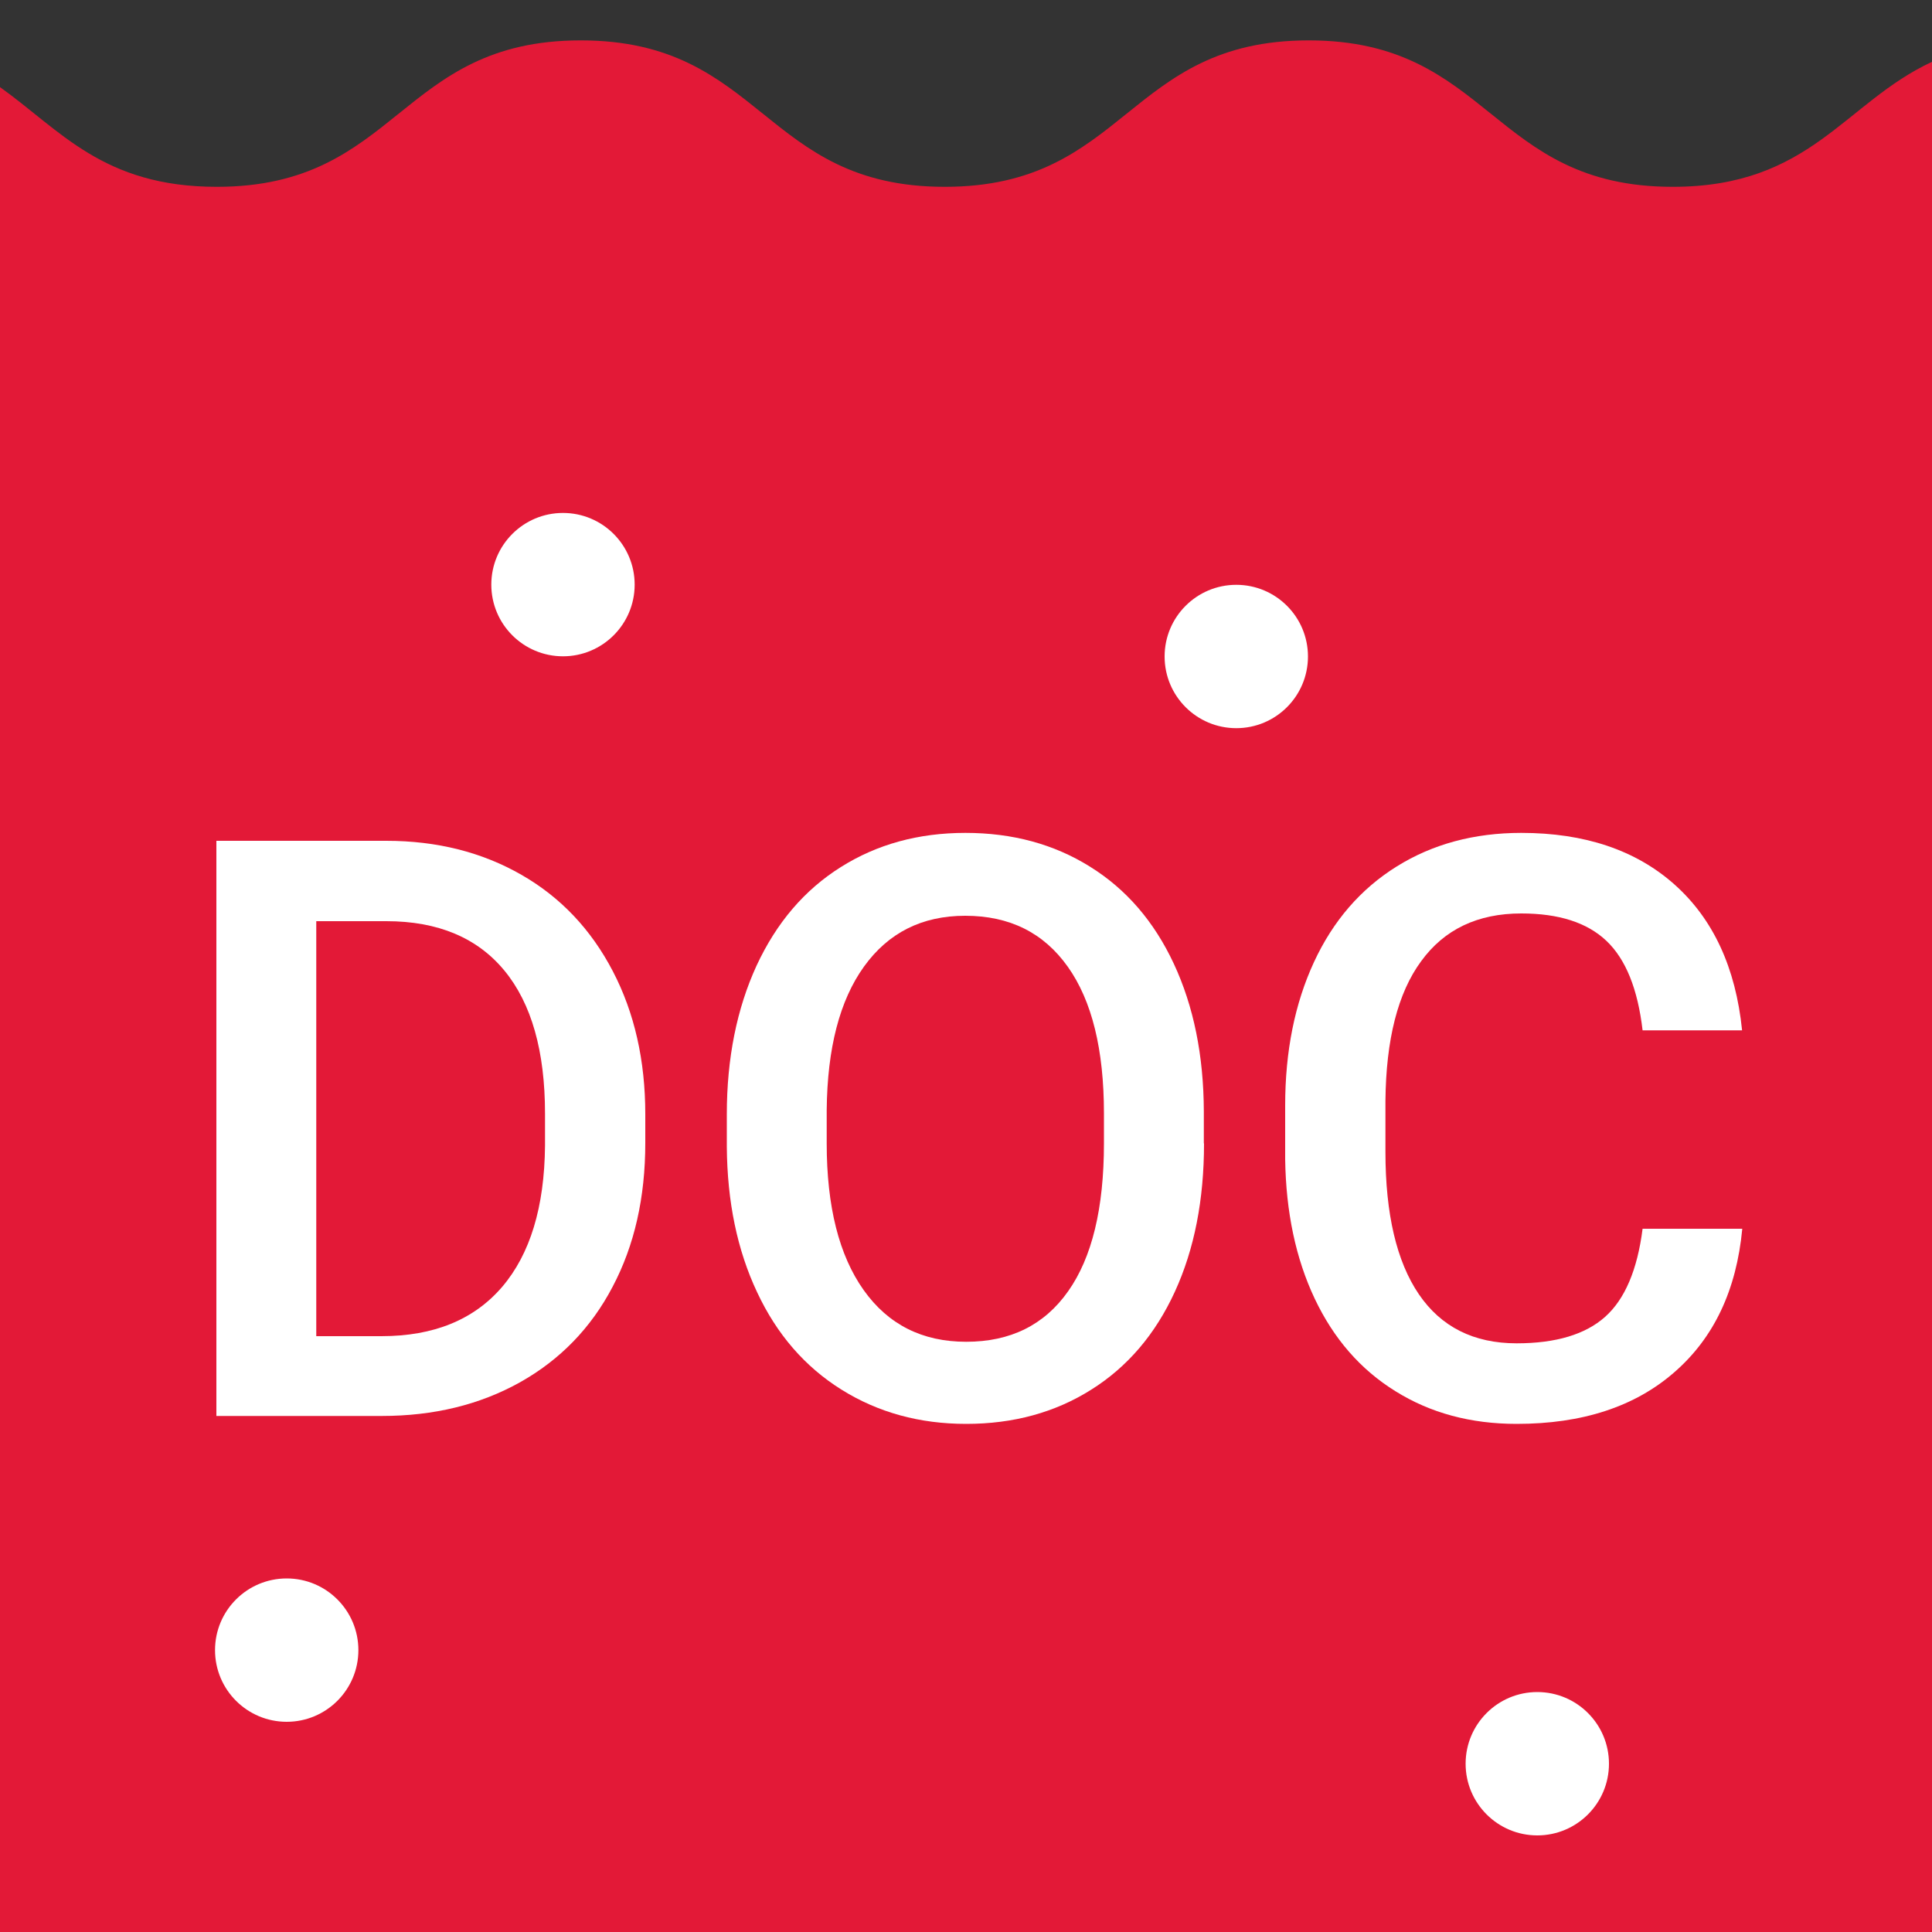 <?xml version="1.0" encoding="utf-8"?>
<!-- Generator: Adobe Illustrator 24.0.0, SVG Export Plug-In . SVG Version: 6.00 Build 0)  -->
<svg version="1.1" id="Layer_1" xmlns="http://www.w3.org/2000/svg" xmlns:xlink="http://www.w3.org/1999/xlink" x="0px" y="0px"
	 viewBox="0 0 100 100" style="enable-background:new 0 0 100 100;" xml:space="preserve">
<rect x="0" y="0" width="100" height="100" fill="#333333" stroke="none"/>
<style type="text/css">
	.st0{fill:#e31937;}
	.st1{fill:#FFFFFF;}
</style>
<g>
	<path class="st0" d="M100,3.2c-4.54,2.11-6.27,6.47-13.42,6.47c-9.42,0-9.42-7.58-18.84-7.58c-9.42,0-9.42,7.58-18.84,7.58
		s-9.42-7.58-18.84-7.58c-9.42,0-9.42,7.58-18.84,7.58C5.33,9.67,3.12,6.73,0,4.51V100h100V3.2z"/>
	<g>
		<path class="st1" d="M11.2,73.29V43.52h8.79c2.63,0,4.96,0.59,7,1.76c2.04,1.17,3.61,2.84,4.73,4.99c1.12,2.15,1.68,4.62,1.68,7.4
			v1.49c0,2.82-0.56,5.3-1.69,7.44c-1.12,2.14-2.73,3.79-4.8,4.95c-2.08,1.16-4.46,1.74-7.15,1.74H11.2z M16.37,47.69v21.47h3.37
			c2.71,0,4.79-0.85,6.25-2.55c1.45-1.7,2.19-4.13,2.22-7.31v-1.66c0-3.23-0.7-5.7-2.1-7.4c-1.4-1.7-3.44-2.56-6.11-2.56H16.37z"/>
		<path class="st1" d="M62.32,59.18c0,2.92-0.5,5.48-1.51,7.68c-1.01,2.2-2.45,3.89-4.33,5.07c-1.87,1.18-4.03,1.77-6.47,1.77
			c-2.41,0-4.56-0.59-6.45-1.77c-1.89-1.18-3.35-2.86-4.37-5.04c-1.03-2.18-1.55-4.69-1.57-7.54v-1.68c0-2.9,0.52-5.47,1.54-7.69
			c1.03-2.22,2.48-3.92,4.36-5.1c1.87-1.18,4.02-1.77,6.45-1.77s4.58,0.58,6.45,1.75c1.87,1.16,3.32,2.84,4.34,5.03
			c1.02,2.19,1.54,4.73,1.55,7.64V59.18z M57.14,57.63c0-3.3-0.62-5.83-1.87-7.59c-1.25-1.76-3.01-2.64-5.31-2.64
			c-2.24,0-3.98,0.88-5.24,2.63c-1.26,1.75-1.9,4.23-1.93,7.43v1.72c0,3.27,0.64,5.8,1.91,7.59c1.27,1.79,3.04,2.68,5.31,2.68
			c2.29,0,4.05-0.87,5.28-2.62c1.23-1.74,1.85-4.29,1.85-7.65V57.63z"/>
		<path class="st1" d="M90.18,63.6c-0.3,3.18-1.47,5.65-3.52,7.43c-2.04,1.78-4.76,2.67-8.16,2.67c-2.37,0-4.46-0.56-6.27-1.69
			c-1.81-1.12-3.2-2.72-4.18-4.79c-0.98-2.07-1.49-4.48-1.53-7.22v-2.78c0-2.81,0.5-5.28,1.49-7.42c0.99-2.14,2.42-3.79,4.28-4.95
			c1.86-1.16,4.01-1.74,6.45-1.74c3.28,0,5.93,0.89,7.93,2.67c2,1.78,3.17,4.3,3.5,7.55h-5.15c-0.25-2.14-0.87-3.68-1.87-4.63
			c-1-0.95-2.47-1.42-4.41-1.42c-2.25,0-3.98,0.82-5.18,2.47c-1.21,1.64-1.82,4.06-1.85,7.23v2.64c0,3.22,0.58,5.68,1.73,7.37
			c1.15,1.69,2.84,2.54,5.06,2.54c2.03,0,3.56-0.46,4.58-1.37c1.02-0.91,1.67-2.43,1.94-4.56H90.18z"/>
	</g>
	<circle class="st1" cx="29.14" cy="30.26" r="3.71"/>
	<circle class="st1" cx="63.99" cy="33.98" r="3.71"/>
	<circle class="st1" cx="14.84" cy="85.41" r="3.71"/>
	<circle class="st1" cx="79.57" cy="91.29" r="3.71"/>
</g>
</svg>
